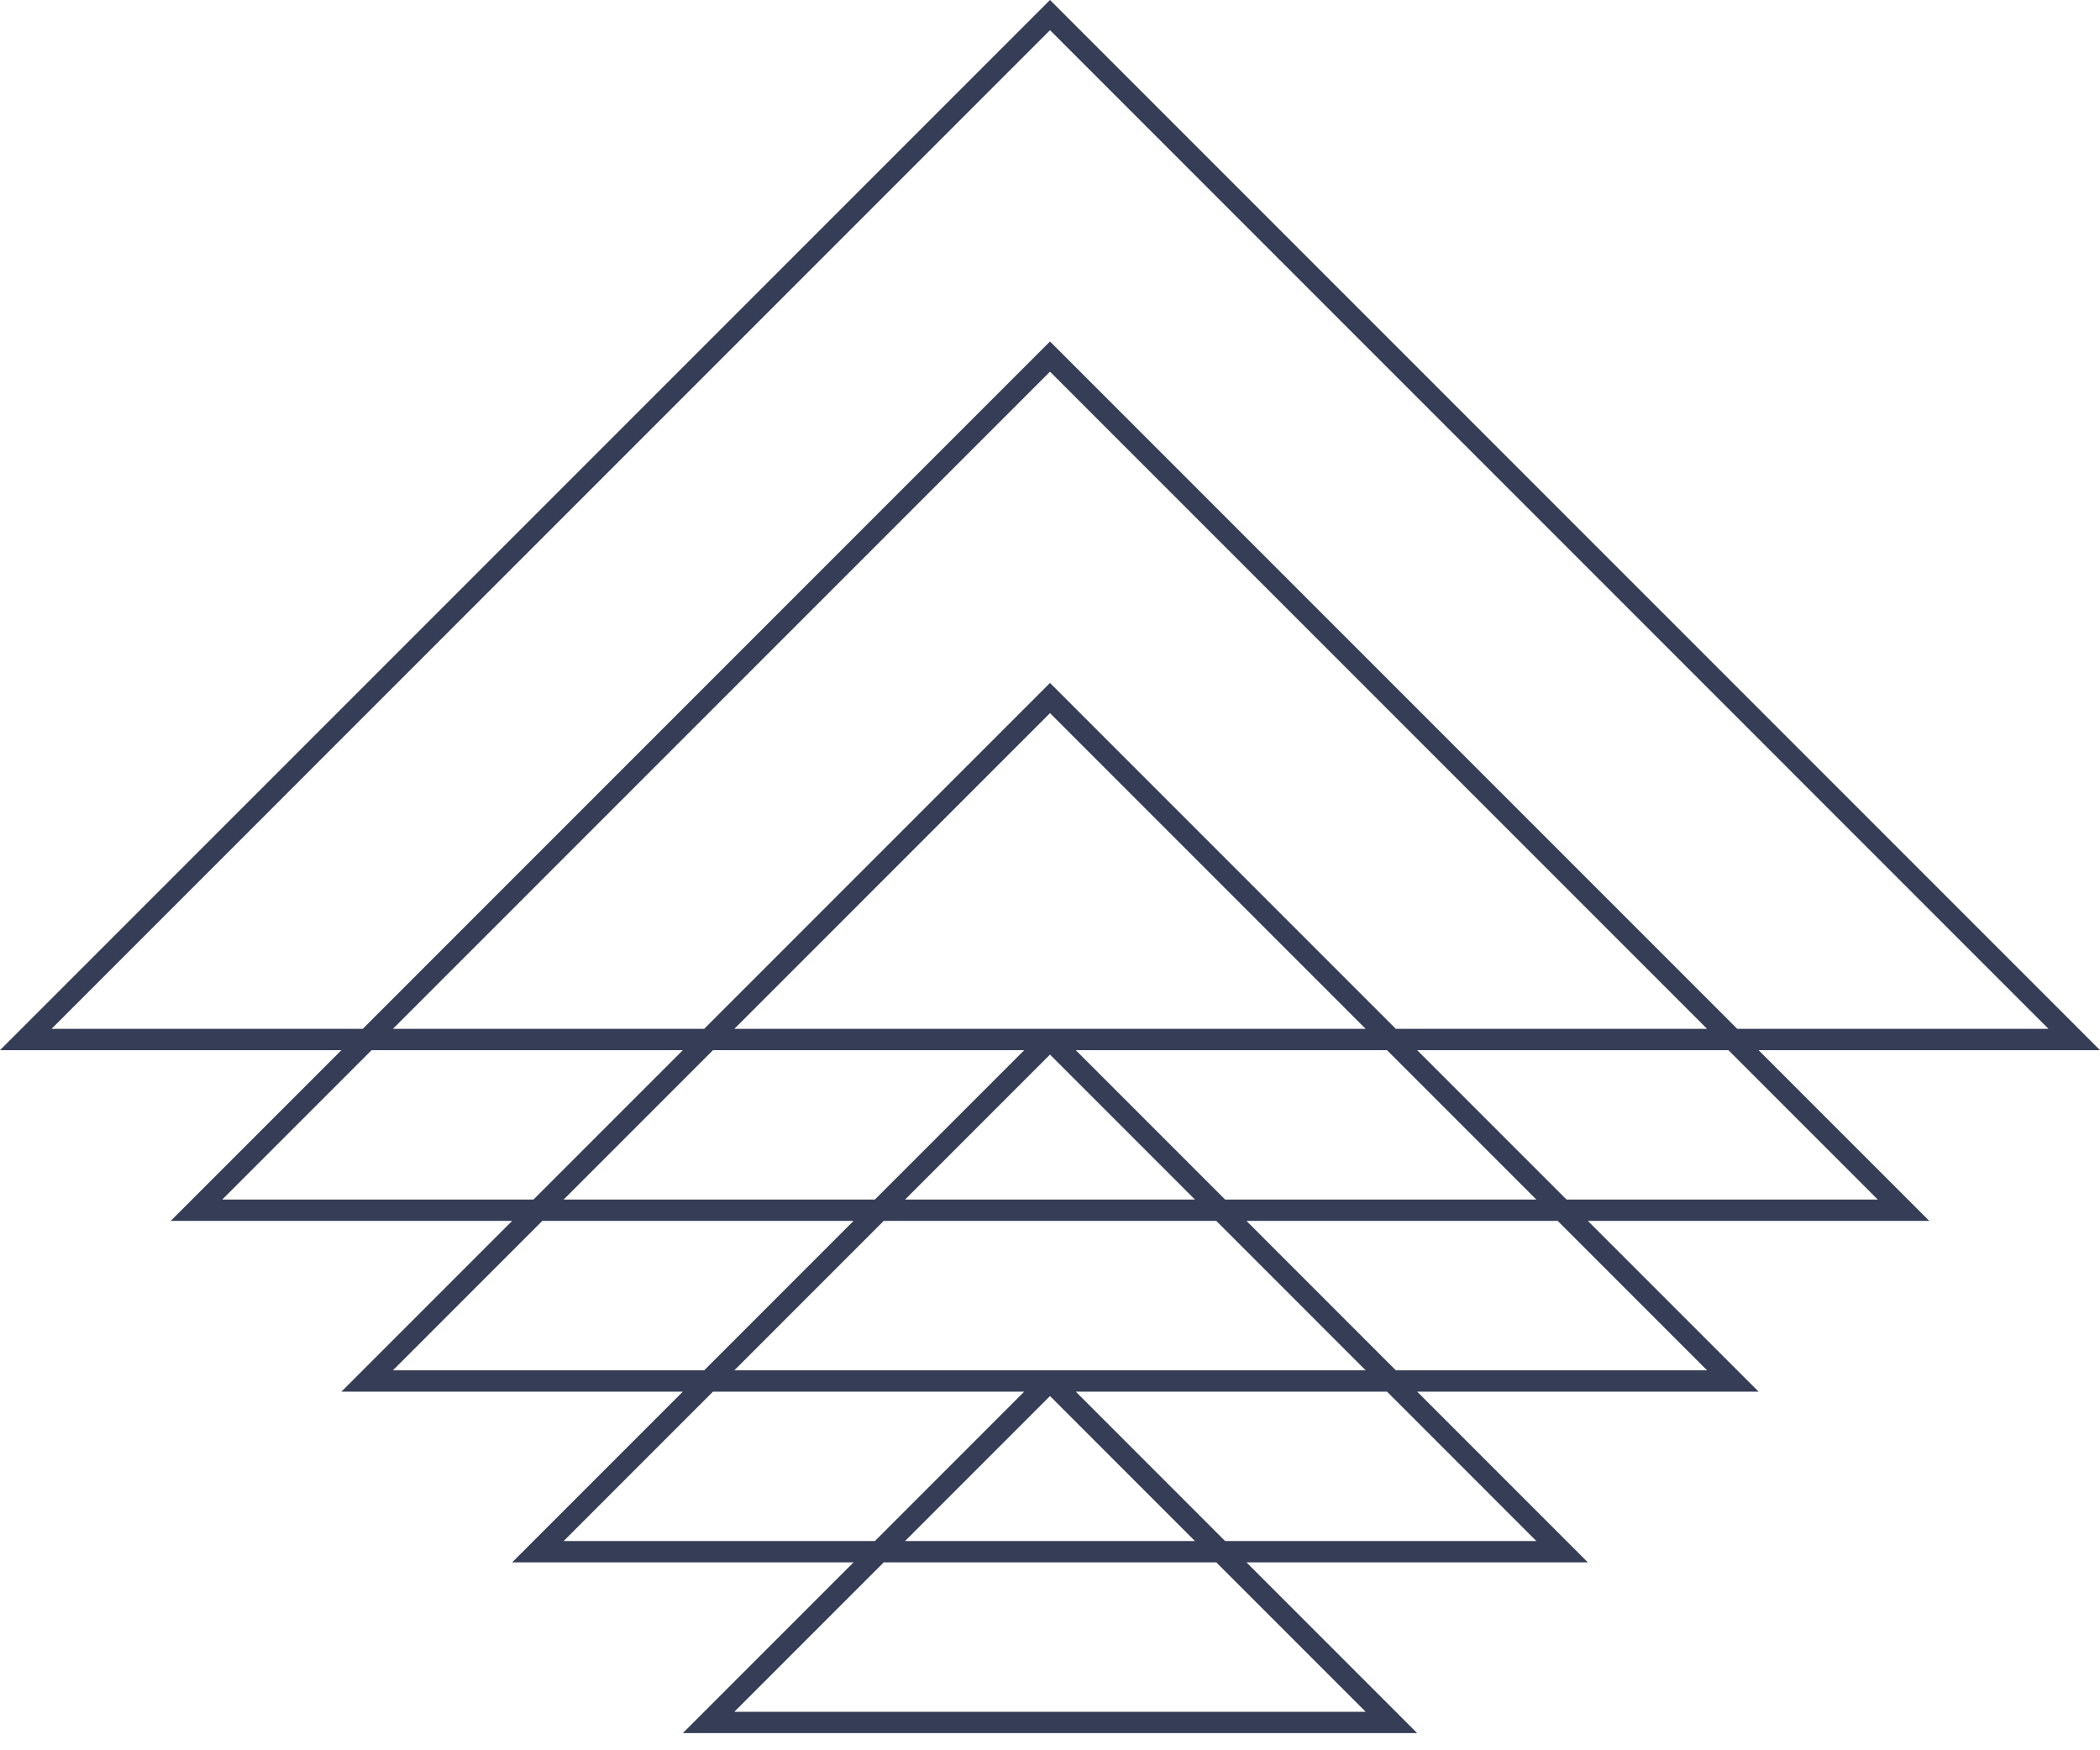 <?xml version="1.0" encoding="UTF-8"?> <svg xmlns="http://www.w3.org/2000/svg" width="90" height="75" viewBox="0 0 90 75" fill="none"> <path d="M75.368 45H90L45 0L0 45H14.632L7.316 52.316H21.948L14.632 59.632H29.264L21.948 66.948H36.58L29.264 74.264H60.736L53.42 66.948H68.052L60.736 59.632H75.368L68.052 52.316H82.684L75.368 45ZM2.208 44.086L45 1.293L87.792 44.086H74.453L45 14.632L15.547 44.086H2.208ZM44.811 58.718H31.472L37.873 52.316H52.127L58.528 58.718H45.189H44.811ZM38.788 51.401L45 45.189L51.212 51.401H38.788V51.401ZM37.495 51.401H24.156L30.557 45H43.896L37.495 51.401ZM46.104 45H59.443L65.844 51.401H52.505L46.104 45ZM44.811 44.086H31.472L45 30.557L58.528 44.086H45.189H44.811ZM45 29.264L30.179 44.086H16.84L45 15.925L73.16 44.086H59.821L45 29.264ZM9.524 51.401L15.925 45H29.264L22.863 51.401H9.524ZM16.84 58.718L23.241 52.316H36.58L30.179 58.718H16.84ZM24.156 66.034L30.557 59.632H43.896L37.495 66.034H24.156ZM45 59.821L51.212 66.034H38.788L45 59.821ZM58.528 73.35H31.472L37.873 66.948H52.127L58.528 73.35ZM65.844 66.034H52.505L46.104 59.632H59.443L65.844 66.034ZM73.16 58.718H59.821L53.42 52.316H66.759L73.16 58.718ZM60.736 45H74.075L80.476 51.401H67.137L60.736 45Z" fill="#363D56"></path> </svg> 